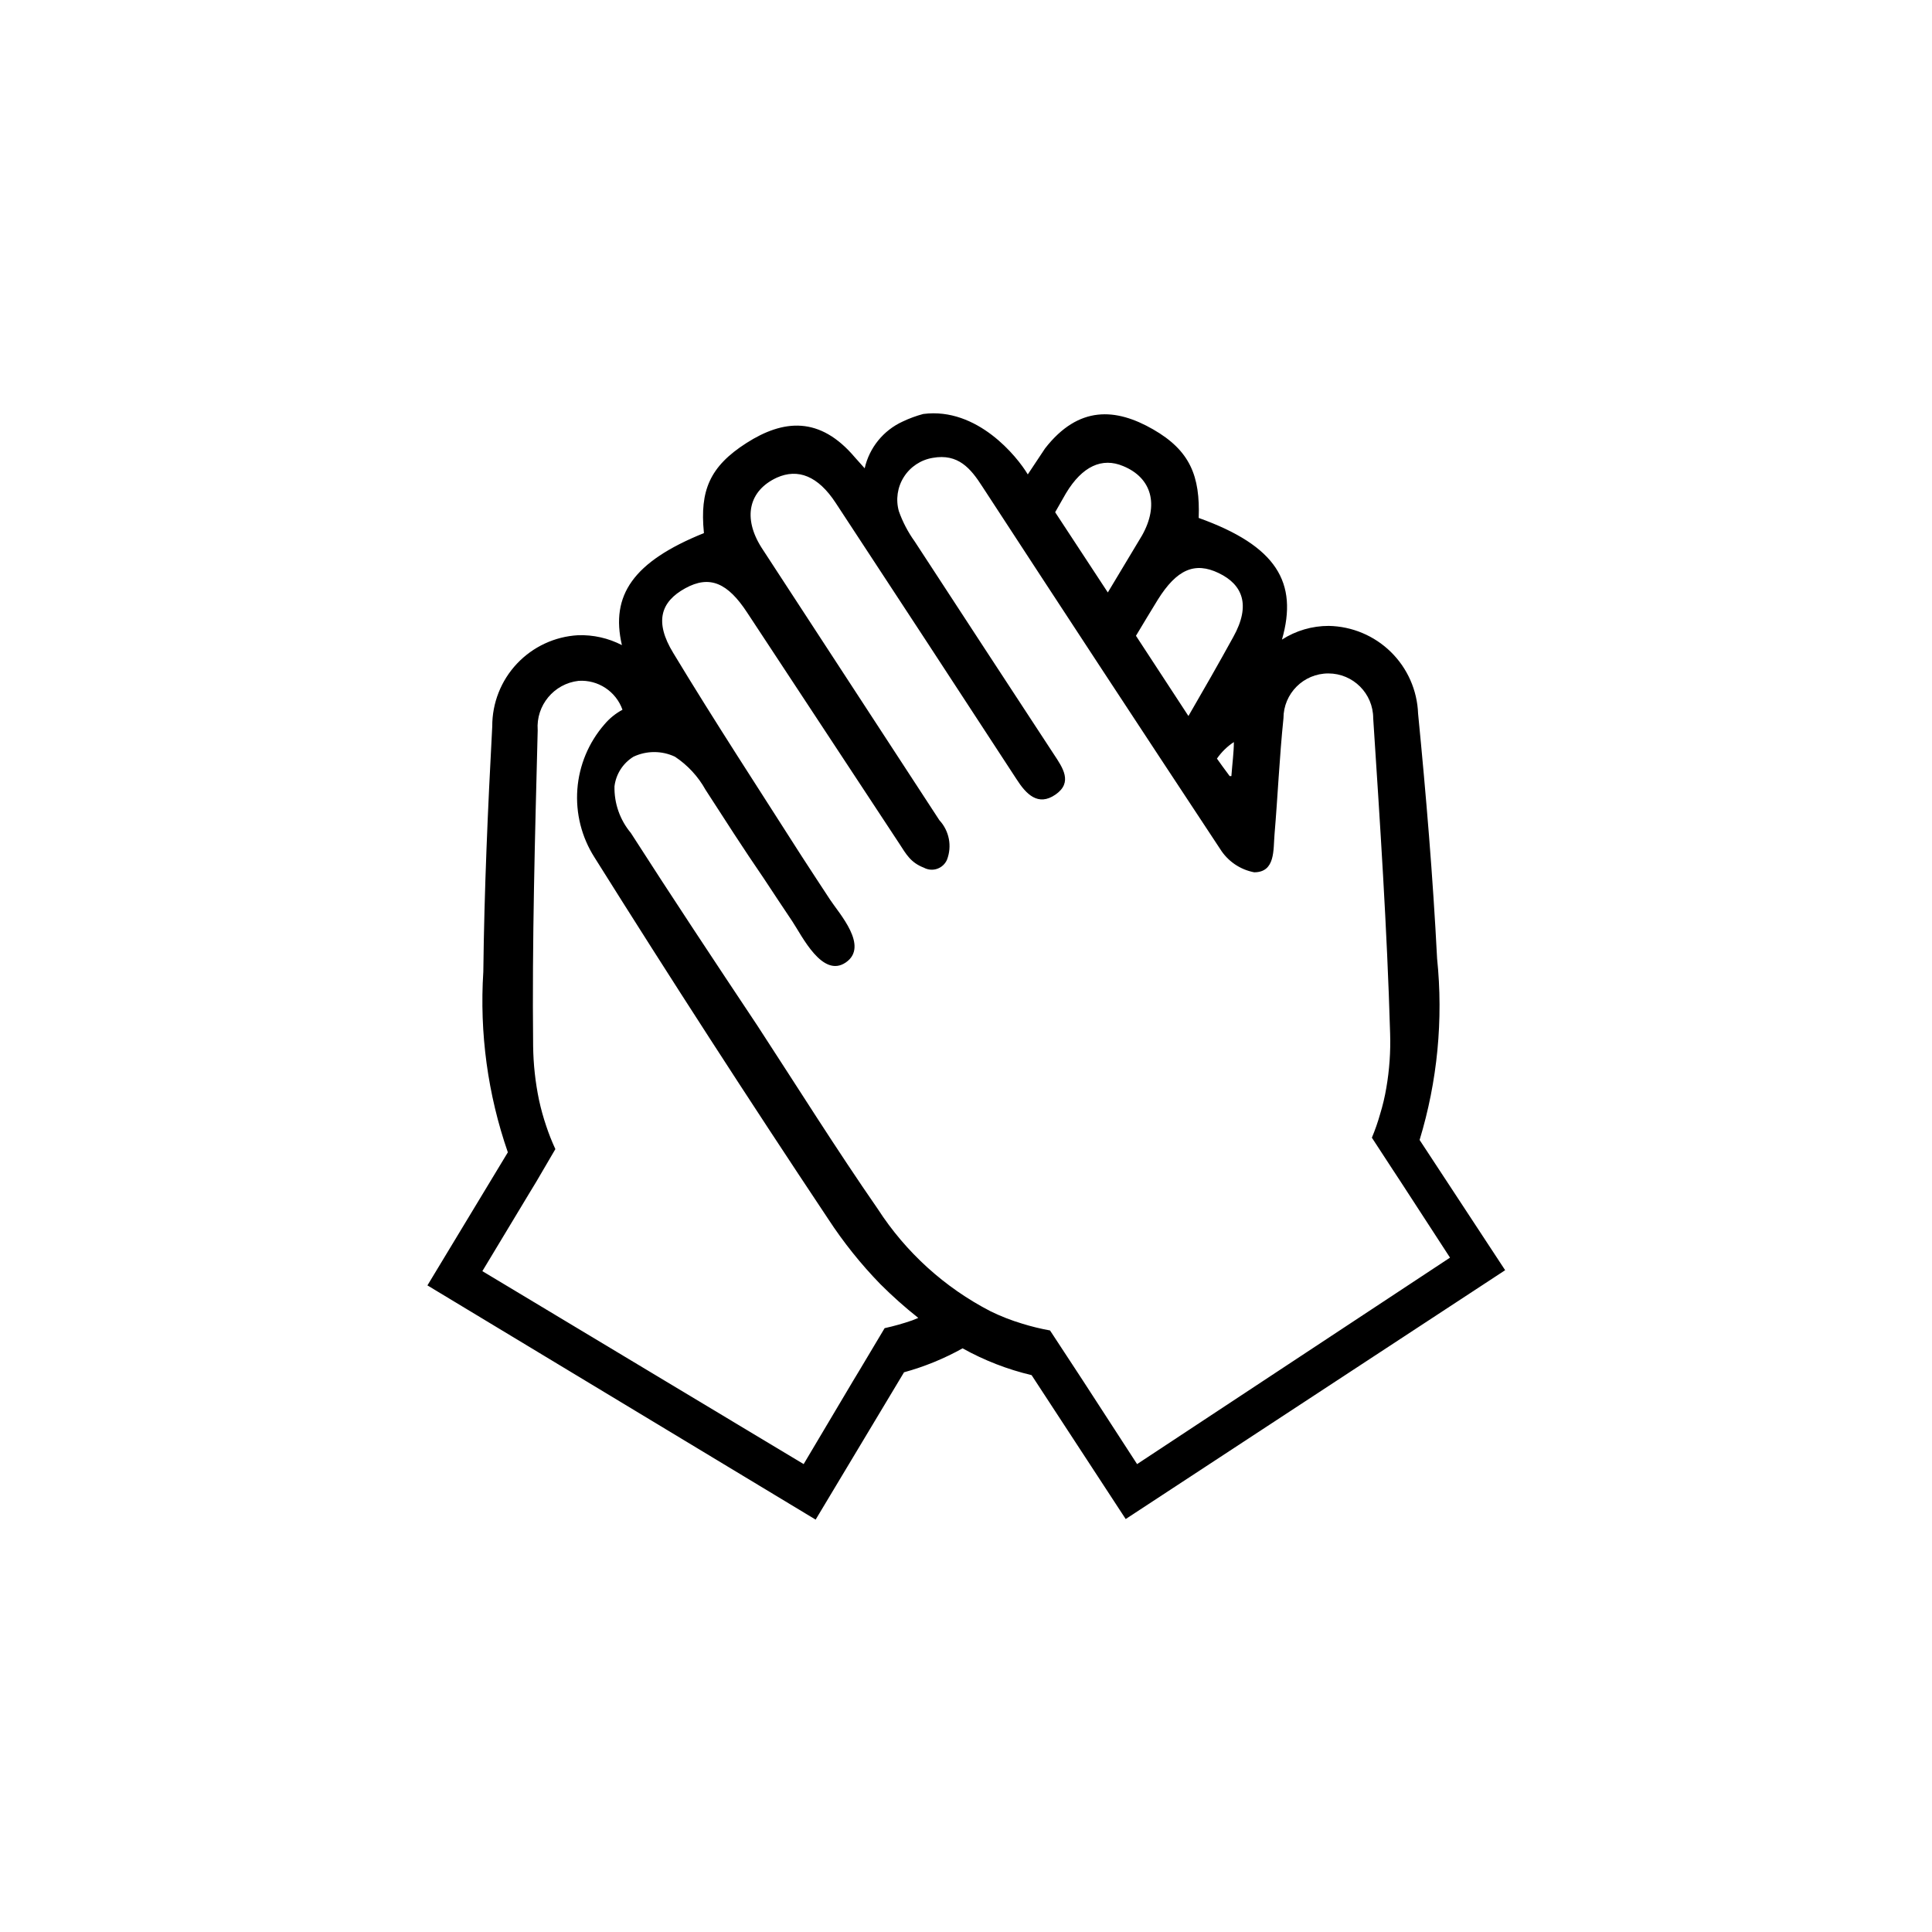 <?xml version="1.0" encoding="UTF-8"?>
<!-- Uploaded to: SVG Repo, www.svgrepo.com, Generator: SVG Repo Mixer Tools -->
<svg fill="#000000" width="800px" height="800px" version="1.1" viewBox="144 144 512 512" xmlns="http://www.w3.org/2000/svg">
 <path d="m520.21 446.1c4.731-15.555 6.309-31.895 4.637-48.062-1.109-21.664-2.922-43.328-5.039-64.941-0.23-6.164-2.812-12.008-7.219-16.328-4.402-4.316-10.293-6.785-16.461-6.898-4.394-0.008-8.695 1.254-12.395 3.629 4.332-15.113-1.41-24.836-22.066-32.242 0.402-11.082-2.266-17.836-12.09-23.477-9.824-5.644-19.699-6.398-28.617 5.039l-4.586 6.902c-2.82-4.734-13.402-17.836-27.66-16.02l0.004-0.008c-1.891 0.5-3.731 1.176-5.492 2.016-5.109 2.332-8.836 6.918-10.078 12.395 0 0-2.469-2.769-2.57-2.871-9.32-11.035-18.992-10.078-28.766-3.828-9.773 6.246-12.344 12.645-11.285 23.625 0.043 0.078 0.043 0.176 0 0.254-18.742 7.559-24.789 16.473-21.715 29.676-3.59-1.859-7.598-2.762-11.637-2.621-6.156 0.348-11.945 3.047-16.176 7.535-4.227 4.488-6.57 10.43-6.547 16.598-1.16 21.664-2.117 43.379-2.367 65.043-1.035 16.227 1.172 32.496 6.5 47.859l-21.312 35.266 102.88 62.07 23.426-39.047v0.004c5.41-1.484 10.621-3.613 15.516-6.348 5.742 3.199 11.895 5.59 18.289 7.102l24.938 38.137 100.56-65.945zm-69.375-143.18c5.039-8.062 9.824-10.078 16.121-7.055 6.301 3.023 8.617 8.414 3.883 16.93-3.879 7.055-7.859 14.008-11.891 20.957l-13.906-21.262c1.914-3.172 3.828-6.394 5.793-9.57zm20.152 37.734c0 2.672-0.402 5.594-0.656 9.02h-0.453c-1.41-1.914-2.469-3.324-3.375-4.637 1.203-1.734 2.723-3.223 4.484-4.383zm-44.484-65.949c4.332-7.203 9.574-9.523 15.113-7.203 7.656 3.125 9.574 10.328 5.039 18.391l-9.07 15.113-13.957-21.262zm-40.758 219.21c-2.394 0.828-4.832 1.52-7.309 2.062l-6.648 11.137-1.613 2.672-13.199 22.215-85.145-51.137 12.293-20.402 2.016-3.324 5.039-8.613v-0.004c-0.918-1.984-1.727-4.019-2.418-6.098-0.77-2.262-1.406-4.566-1.914-6.902-0.98-4.707-1.504-9.5-1.562-14.309-0.301-27.91 0.504-55.82 1.211-83.734l-0.004 0.004c-0.473-6.551 4.309-12.309 10.832-13.051 5.16-0.34 9.914 2.789 11.641 7.66-1.828 0.977-3.453 2.293-4.785 3.879-4.188 4.809-6.703 10.84-7.176 17.195-0.473 6.359 1.125 12.699 4.555 18.07 20.152 32.145 40.773 64.051 61.867 95.723 4.047 6.211 8.688 12.016 13.855 17.332 3.184 3.184 6.547 6.176 10.074 8.969zm45.344 16.121-1.715-2.621-7.106-10.832c-2.504-0.449-4.977-1.055-7.406-1.812-2.871-0.859-5.668-1.953-8.363-3.273-12.152-6.273-22.453-15.617-29.875-27.105-11.035-15.922-21.312-32.344-31.891-48.566-11.336-17.031-22.57-33.957-33.555-51.09-2.891-3.453-4.43-7.84-4.332-12.344 0.391-3.25 2.246-6.144 5.039-7.859 3.477-1.637 7.504-1.637 10.984 0 3.367 2.231 6.148 5.238 8.109 8.77 5.039 7.809 10.078 15.668 15.469 23.527 2.469 3.777 5.039 7.609 7.559 11.387 2.519 3.777 7.961 15.113 14.156 10.832 6.195-4.281-1.812-13-4.18-16.625-2.367-3.629-5.039-7.656-7.508-11.488-11.438-17.938-23.074-35.719-34.059-53.906-5.039-8.262-3.324-13.551 3.176-17.129s11.285-1.41 16.426 6.449c13.434 20.387 26.871 40.793 40.305 61.211 1.863 2.871 3.023 5.039 6.551 6.398h-0.008c1.082 0.578 2.356 0.68 3.512 0.277 1.16-0.402 2.098-1.27 2.586-2.394 1.383-3.59 0.602-7.656-2.016-10.48-15.684-24.016-31.387-48.078-47.105-72.195-5.039-7.91-3.477-15.113 4.031-18.59 5.644-2.519 10.934-0.402 15.566 6.648 16.02 24.383 31.992 48.785 47.914 73.203 2.57 4.031 5.742 7.356 10.379 4.133 4.637-3.223 1.914-7.106-0.453-10.68-12.328-18.809-24.637-37.633-36.93-56.477h-0.004c-1.738-2.434-3.129-5.094-4.129-7.91-0.875-3.078-0.398-6.383 1.316-9.086 1.711-2.703 4.492-4.547 7.652-5.07 6.75-1.211 10.078 2.82 13.148 7.609 20.891 32.043 41.883 64.035 62.977 95.977v-0.004c2.008 3.266 5.301 5.535 9.066 6.246 5.644 0 5.039-5.945 5.391-10.078 0.855-10.078 1.309-20.504 2.367-30.73 0-6.566 5.324-11.891 11.891-11.891 6.566 0 11.891 5.324 11.891 11.891 1.812 27.859 3.68 55.723 4.484 83.582 0.152 4.809-0.188 9.621-1.008 14.359-0.398 2.367-0.953 4.707-1.664 7.004-0.594 2.106-1.316 4.176-2.164 6.195l5.492 8.414 2.117 3.223 13.098 20.152-82.93 54.715z"/>
</svg>
